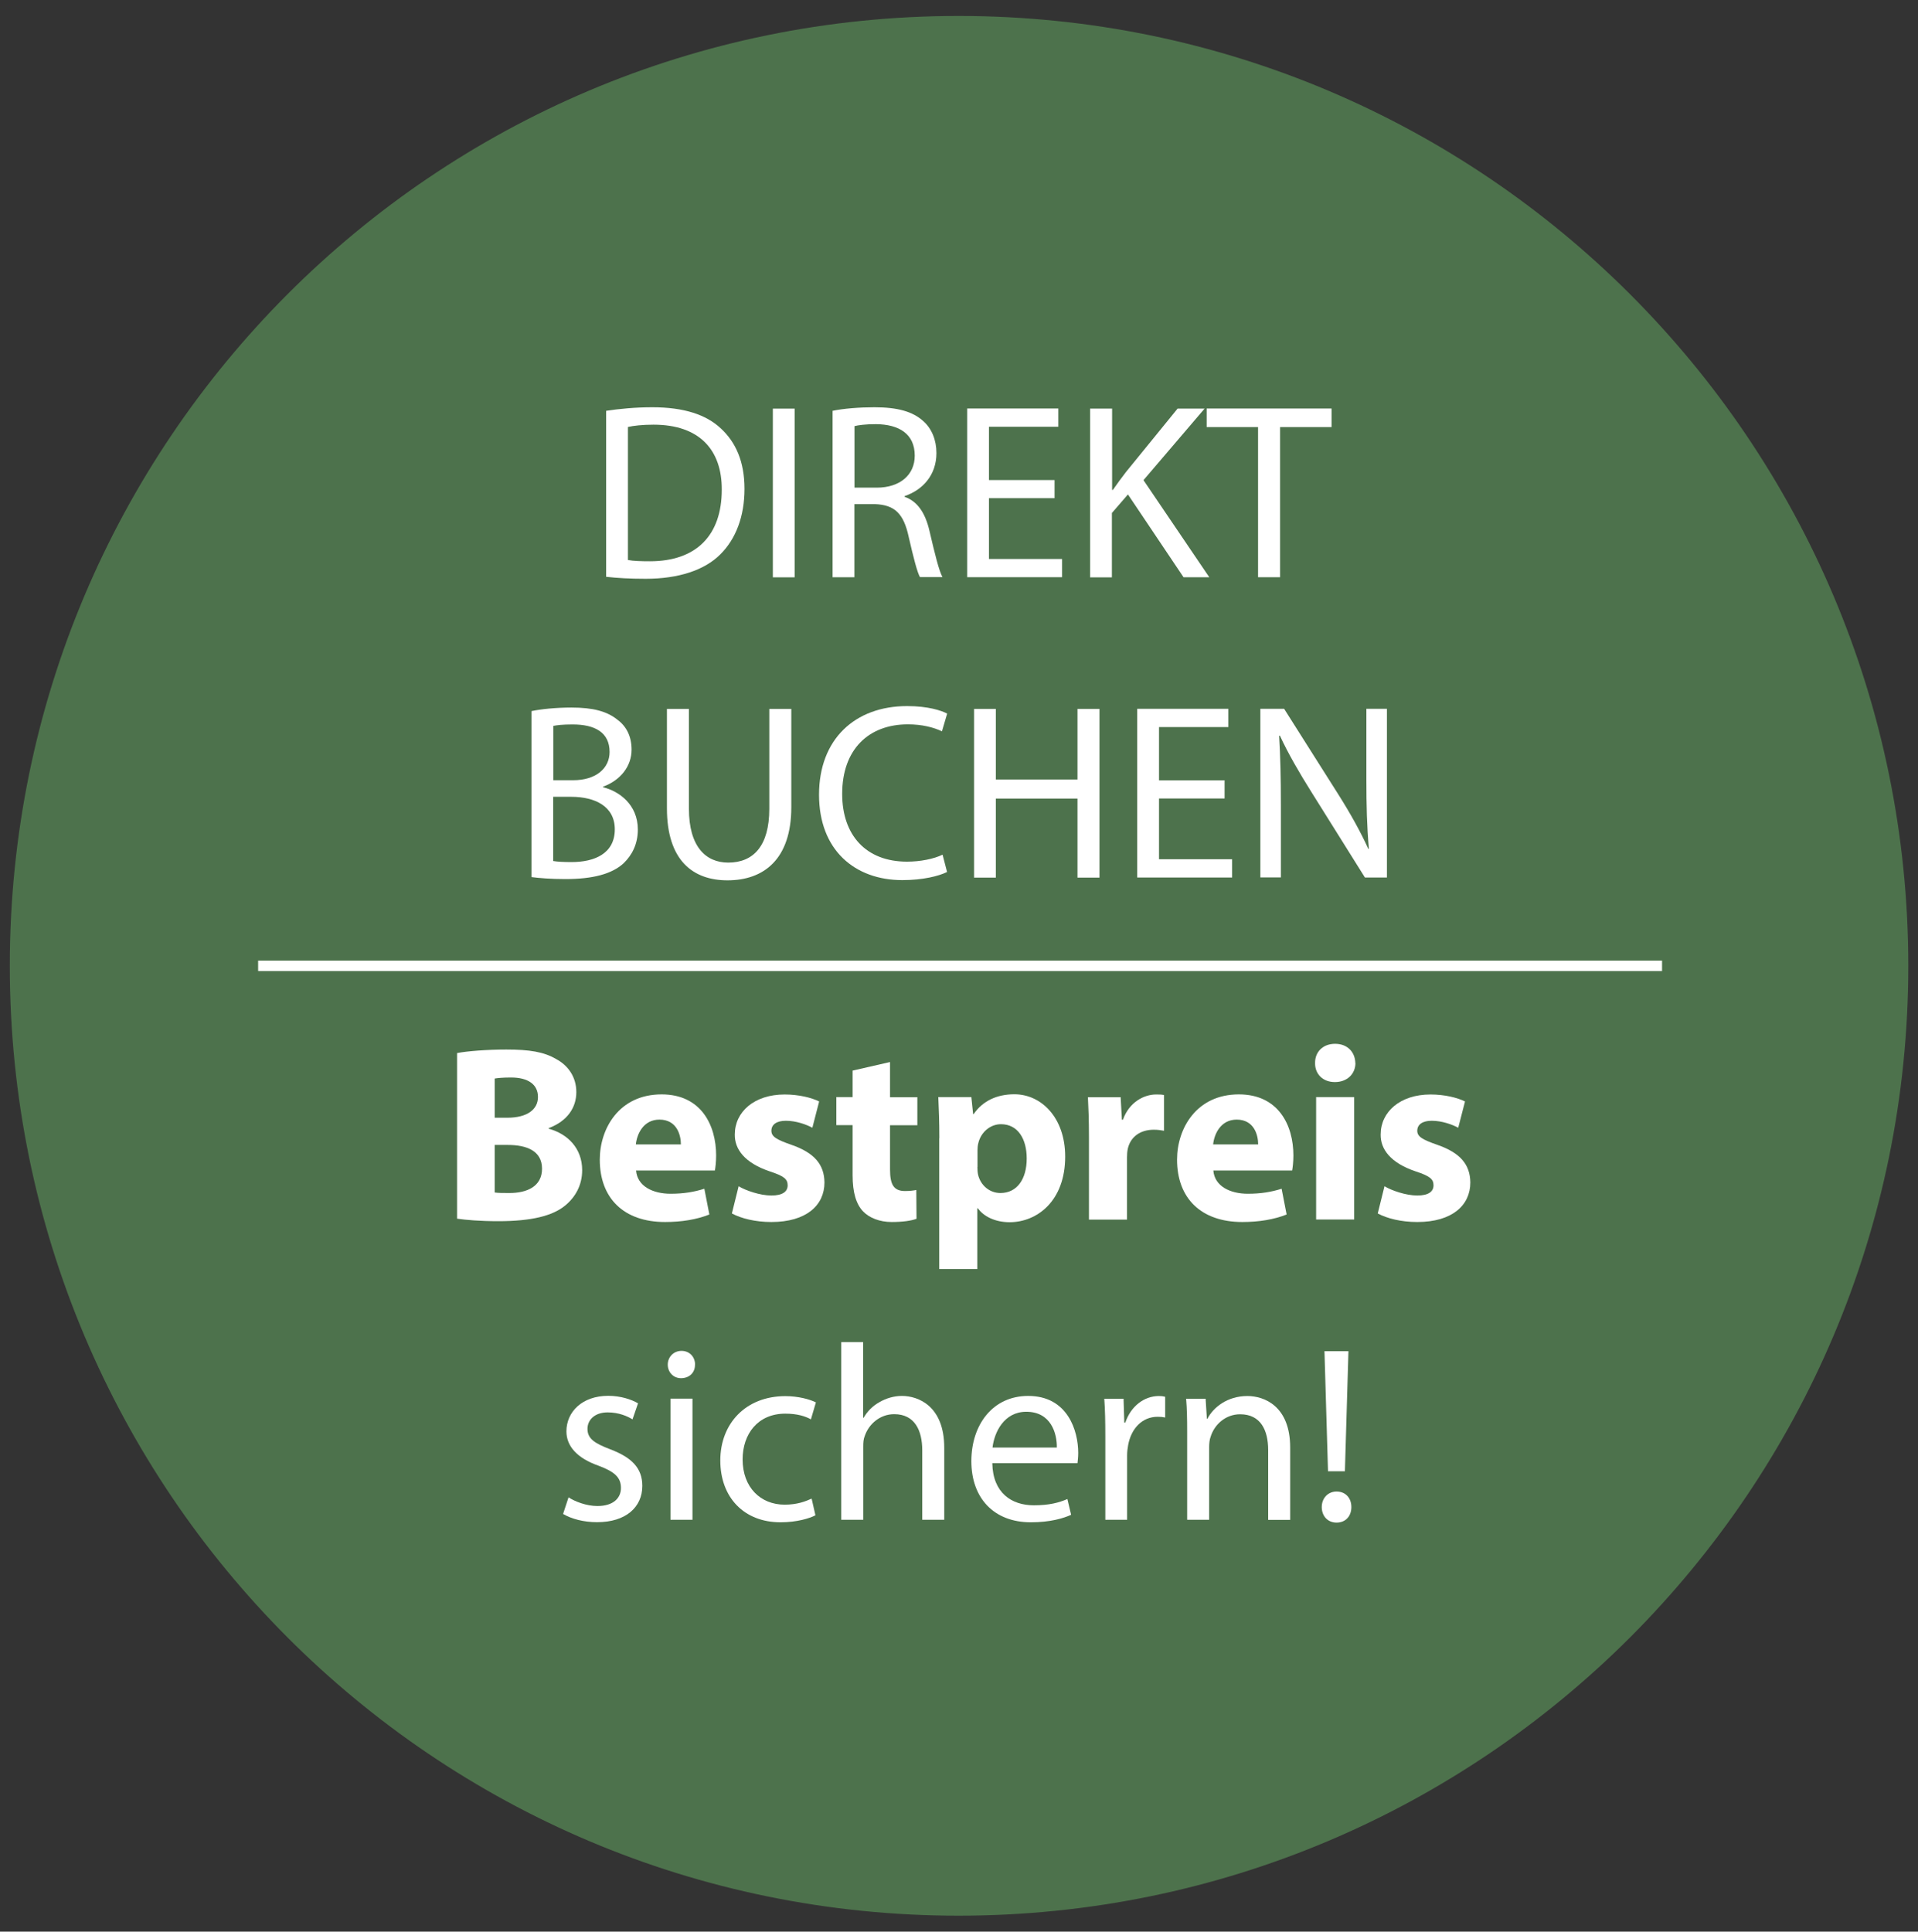 <?xml version="1.0" encoding="UTF-8"?>
<svg id="Ebene_1" data-name="Ebene 1" xmlns="http://www.w3.org/2000/svg" xmlns:xlink="http://www.w3.org/1999/xlink" viewBox="0 0 183.97 185.26">
  <rect x="0" y="0" width="183.97" height="185.26" fill="#333333" stroke="none"/>
  <defs>
    <style>
      .cls-1 {
        clip-path: url(#clippath-4);
      }

      .cls-2 {
        stroke: #fff;
        stroke-miterlimit: 10;
      }

      .cls-2, .cls-3 {
        fill: #fff;
      }

      .cls-4, .cls-5, .cls-6, .cls-7, .cls-8 {
        fill: none;
      }

      .cls-5 {
        clip-path: url(#clippath-3);
      }

      .cls-6 {
        clip-path: url(#clippath);
      }

      .cls-7 {
        clip-path: url(#clippath-2);
      }

      .cls-9 {
        fill: #4d724c;
      }

      .cls-8 {
        clip-path: url(#clippath-1);
      }
    </style>
    <clipPath id="clippath">
      <rect class="cls-4" x="12.26" y="14.2" width="159.5" height="159.5"/>
    </clipPath>
    <clipPath id="clippath-1">
      <rect class="cls-6" x="12.26" y="14.2" width="159.5" height="159.5"/>
    </clipPath>
    <clipPath id="clippath-2">
      <rect class="cls-8" x="12.26" y="14.2" width="159.5" height="159.5"/>
    </clipPath>
    <clipPath id="clippath-3">
      <rect class="cls-7" x="12.26" y="14.2" width="159.5" height="159.5"/>
    </clipPath>
    <clipPath id="clippath-4">
      <rect class="cls-5" x="12.26" y="14.2" width="159.5" height="159.5"/>
    </clipPath>
  </defs>
  <path class="cls-9" d="M91.94,183.73c50.3,0,91.1-40.8,91.1-91.1S142.24,1.53,91.94,1.53.94,42.33.94,92.63s40.7,91.1,91,91.1"/>
  <g class="cls-1">
    <path class="cls-3" d="M96.45,172.76c-.03-.5.35-.94.85-.97h0c.5-.03.93.35.97.85h0c.03.5-.35.93-.85.97h-.06c-.48,0-.88-.37-.91-.85ZM101.81,172.28c-.06-.5.28-.96.78-1.03h0c.5-.06.96.29,1.03.78h0c.07.5-.28.96-.78,1.03h0s-.08,0-.12,0h0c-.45,0-.84-.33-.91-.79ZM107.13,171.44c-.1-.5.22-.98.71-1.08h0c.49-.1.97.21,1.07.7h0c.11.5-.21.98-.7,1.08h0c-.06.02-.13.02-.19.02h0c-.42,0-.8-.3-.89-.72ZM112.38,170.23c-.14-.49.15-.99.63-1.13h0c.48-.13.99.15,1.12.64h0c.14.48-.15.98-.63,1.12h0c-.08.02-.16.03-.24.03h0c-.4,0-.77-.26-.88-.66ZM117.53,168.66c-.17-.47.08-1,.56-1.16h0c.47-.17.99.07,1.16.55h0c.17.47-.08,1-.56,1.16h0c-.1.04-.2.06-.3.06h0c-.38,0-.73-.24-.86-.61ZM122.57,166.74c-.2-.46,0-1,.47-1.2h0c.46-.2,1,0,1.2.47h0c.2.47-.01,1-.47,1.2h0c-.12.06-.24.08-.36.08h0c-.36,0-.69-.21-.84-.55ZM127.46,164.48c-.23-.45-.06-1,.39-1.23h0c.45-.23,1-.06,1.23.39h0c.23.45.06,1-.39,1.23h0c-.13.07-.28.1-.42.1h0c-.33,0-.65-.18-.81-.49ZM132.19,161.89c-.27-.43-.13-.99.3-1.25h0c.43-.26.99-.13,1.25.3h0c.27.43.13.99-.3,1.26h0c-.15.08-.31.13-.48.13h0c-.3,0-.6-.16-.77-.44ZM136.72,158.98c-.29-.41-.19-.98.22-1.26h0c.41-.29.98-.2,1.27.21h0c.29.41.19.98-.22,1.27h0c-.16.12-.34.17-.52.17h0c-.29,0-.57-.13-.75-.39ZM141.05,155.78c-.32-.39-.26-.97.13-1.29h0c.39-.31.96-.25,1.28.13h0c.32.39.26.97-.13,1.29h0c-.17.14-.37.2-.57.2h0c-.27,0-.53-.11-.71-.33ZM145.15,152.28c-.34-.37-.33-.94.04-1.29h0c.37-.34.95-.32,1.29.05h0c.34.36.32.94-.04,1.28h0c-.18.17-.4.25-.63.25h0c-.24,0-.48-.1-.66-.29ZM149,148.52c-.37-.35-.39-.92-.04-1.29h0c.34-.37.91-.39,1.28-.04h0c.37.34.39.91.05,1.28h0c-.18.19-.43.29-.67.29h0c-.22,0-.45-.08-.62-.24ZM152.58,144.5c-.39-.32-.44-.89-.13-1.28h0c.32-.39.89-.45,1.28-.13h0c.4.31.45.89.14,1.28h0c-.18.22-.44.33-.71.33h0c-.2,0-.41-.06-.58-.2ZM155.89,140.25c-.41-.29-.51-.86-.22-1.27h0c.29-.41.86-.51,1.27-.22h0c.41.29.51.86.22,1.27h0c-.18.25-.46.38-.75.38h0c-.18,0-.36-.05-.52-.16ZM158.9,135.78c-.43-.26-.57-.82-.31-1.25h0c.26-.43.82-.57,1.25-.3h0c.43.26.57.82.31,1.25h0c-.17.28-.47.44-.78.44h0c-.16,0-.33-.05-.47-.14ZM161.59,131.12c-.45-.23-.62-.78-.39-1.22h0c.23-.45.78-.62,1.23-.39h0c.44.23.62.78.39,1.22h0c-.16.32-.48.5-.81.5h0c-.14,0-.29-.04-.42-.11ZM163.96,126.29c-.47-.2-.68-.74-.48-1.2h0c.2-.46.74-.67,1.2-.47h0c.46.2.68.74.48,1.2h0c-.15.34-.49.55-.84.55h0c-.12,0-.25-.03-.36-.08ZM165.99,121.31c-.48-.17-.73-.69-.56-1.16h0c.17-.48.69-.72,1.17-.56h0c.47.17.72.69.55,1.17h0c-.13.37-.48.6-.86.6h0c-.1,0-.2,0-.3-.05ZM167.67,116.2c-.48-.14-.77-.64-.63-1.13h0c.13-.48.64-.76,1.12-.63h0c.48.14.77.64.63,1.12h0c-.11.41-.47.67-.87.67h0c-.09,0-.17,0-.25-.03ZM169,110.98c-.49-.1-.81-.59-.71-1.08h0c.1-.49.58-.81,1.08-.71h0c.49.11.81.59.7,1.08h0c-.08.43-.46.73-.89.73h0c-.06,0-.12,0-.18-.02ZM169.96,105.68c-.49-.07-.84-.53-.78-1.02h0c.07-.5.53-.85,1.03-.79h0c.5.07.85.53.78,1.03h0c-.06.46-.46.79-.9.79h0s-.08,0-.13,0ZM170.57,100.33c-.51-.03-.89-.47-.85-.97h0c.03-.5.46-.88.97-.85h0c.5.03.88.47.85.97h0c-.04.48-.44.85-.91.85h-.06Z"/>
    <path class="cls-3" d="M169.75,88.66h0c-.03-.5.35-.93.85-.97h0c.5-.03.93.35.97.85h0c.03.5-.35.94-.85.97h-.06c-.48,0-.88-.37-.91-.85ZM169.21,83.37c-.06-.5.29-.96.79-1.03h0c.49-.07.95.28,1.02.78h0c.07.5-.28.96-.78,1.03h-.12c-.45,0-.84-.33-.91-.78ZM168.32,78.12h0c-.1-.49.21-.97.71-1.08h0c.49-.1.97.22,1.07.71h0c.1.5-.21.98-.71,1.08h0c-.06.01-.12.02-.18.02h0c-.42,0-.8-.3-.89-.73ZM167.06,72.95c-.13-.49.15-.99.64-1.12h0c.48-.14.98.14,1.12.63h0c.13.48-.15.98-.63,1.12h0c-.09.02-.17.03-.25.03h0c-.4,0-.76-.26-.88-.66ZM165.46,67.88c-.17-.48.08-1,.55-1.17h0c.48-.17,1,.08,1.16.56h0c.17.47-.08.99-.55,1.16h0c-.1.03-.2.05-.31.05h0c-.37,0-.72-.23-.85-.6ZM163.5,62.92c-.2-.46.01-1,.48-1.2h0c.46-.2.99.01,1.19.47h0c.21.46,0,1-.47,1.2h0c-.12.05-.24.08-.36.08h0c-.35,0-.69-.21-.84-.55ZM161.21,58.11c-.23-.45-.05-1,.39-1.23h0c.45-.23,1-.06,1.23.39h0c.23.45.06,1-.39,1.23h0c-.13.07-.28.1-.42.1h0c-.33,0-.64-.18-.81-.49ZM158.6,53.47c-.26-.43-.13-.99.3-1.25h0c.43-.26.99-.13,1.26.3h0c.26.43.12.99-.31,1.25h0c-.15.09-.31.14-.47.14h0c-.31,0-.61-.16-.78-.44ZM155.68,49.02h0c-.3-.41-.2-.98.21-1.27h0c.41-.29.98-.19,1.27.22h0c.29.41.2.98-.21,1.27h0c-.16.11-.35.16-.53.16h0c-.28,0-.57-.13-.74-.38ZM152.46,44.78c-.32-.39-.27-.97.13-1.28h0c.39-.32.96-.26,1.28.13h0c.32.39.26.96-.13,1.28h0c-.17.14-.38.2-.58.2h0c-.26,0-.52-.11-.7-.33ZM148.95,40.77c-.34-.37-.32-.95.05-1.29h0c.36-.34.94-.32,1.29.04h0c.34.37.32.95-.05,1.29h0c-.17.16-.4.25-.62.25h0c-.24,0-.49-.1-.67-.29ZM145.19,37c-.37-.34-.39-.92-.04-1.28h0c.34-.37.91-.39,1.28-.05h0c.37.35.39.92.05,1.29h0c-.18.19-.42.29-.67.29h0c-.22,0-.45-.08-.62-.25ZM141.18,33.51c-.39-.32-.45-.89-.13-1.29h0c.31-.39.89-.45,1.28-.13h0c.39.32.45.89.13,1.29h0c-.18.22-.44.33-.71.33h0c-.2,0-.4-.07-.57-.2ZM136.94,30.29c-.41-.29-.51-.86-.22-1.27h0c.29-.41.86-.51,1.27-.22h0c.41.29.51.86.22,1.27h0c-.18.25-.46.39-.75.39h0c-.18,0-.36-.06-.52-.17ZM132.49,27.37c-.43-.26-.56-.82-.3-1.25h0c.26-.43.82-.57,1.25-.31h0c.43.26.57.82.3,1.25h0c-.17.29-.47.44-.78.44h0c-.16,0-.32-.04-.47-.13ZM127.86,24.76c-.45-.23-.63-.78-.39-1.23h0c.23-.44.78-.62,1.23-.39h0c.44.23.62.78.38,1.23h0c-.16.31-.48.49-.81.49h0c-.14,0-.28-.03-.41-.1ZM123.05,22.48c-.46-.2-.67-.74-.47-1.2h0c.2-.46.74-.68,1.2-.48h0c.46.21.67.74.47,1.2h0c-.15.35-.48.55-.83.55h0c-.12,0-.25-.02-.37-.07ZM118.11,20.53c-.48-.17-.72-.69-.56-1.17h0c.17-.47.69-.72,1.17-.55h0c.47.17.72.69.55,1.16h0c-.13.38-.48.61-.86.61h0c-.1,0-.2-.02-.3-.05ZM113.04,18.92c-.49-.13-.77-.63-.64-1.12h0c.14-.49.64-.77,1.12-.63h0c.49.13.77.63.64,1.12h0c-.12.4-.48.67-.88.67h0c-.08,0-.16-.01-.24-.04ZM107.86,17.67c-.49-.1-.81-.58-.71-1.08h0c.11-.49.59-.81,1.08-.71h0c.49.11.81.59.71,1.08h0c-.09.43-.47.73-.89.73h0c-.06,0-.13-.01-.19-.02ZM102.62,16.78c-.5-.07-.85-.53-.78-1.03h0c.06-.5.52-.85,1.02-.78h0c.5.07.85.53.78,1.03h0c-.06.45-.45.78-.9.78h-.12ZM97.32,16.24c-.5-.03-.88-.46-.85-.97h0c.04-.5.47-.88.97-.84h0c.51.03.88.46.85.96h0c-.03.49-.43.85-.91.85h-.06Z"/>
    <path class="cls-3" d="M13.33,89.49c-.5-.04-.88-.47-.85-.97h0c.04-.51.47-.89.97-.85h0c.51.03.89.47.85.97h0c-.03.48-.43.85-.9.85h-.07ZM13.81,84.12c-.5-.06-.85-.52-.78-1.02h0c.07-.5.52-.85,1.02-.78h0c.5.07.85.52.79,1.02h0c-.07.46-.46.79-.91.79h0s-.08,0-.12-.01ZM14.65,78.81c-.49-.11-.81-.59-.7-1.08h0c.1-.49.58-.81,1.07-.71h0c.49.1.81.58.71,1.08h0c-.09.43-.47.72-.89.72h0c-.06,0-.12,0-.19,0ZM15.86,73.56c-.49-.14-.77-.64-.63-1.12h0c.13-.49.63-.77,1.12-.64h0c.48.14.77.64.63,1.12h0c-.11.41-.48.67-.88.67h0c-.08,0-.16-.01-.24-.03ZM17.42,68.41c-.47-.17-.72-.69-.55-1.17h0c.17-.47.69-.72,1.16-.55h0c.48.17.72.69.56,1.16h0c-.13.38-.49.61-.86.61h0c-.1,0-.2-.02-.31-.05ZM19.34,63.38c-.46-.2-.68-.74-.48-1.2h.01c.19-.46.73-.67,1.19-.47h0c.46.2.68.73.48,1.2h0c-.15.34-.49.54-.84.54h0c-.12,0-.24-.02-.36-.07ZM21.59,58.49c-.45-.23-.62-.78-.39-1.22h0c.23-.45.78-.63,1.23-.4h0c.45.24.62.79.39,1.23h0c-.16.32-.48.5-.81.5h0c-.14,0-.28-.04-.42-.11ZM24.18,53.77c-.43-.26-.57-.82-.31-1.25h0c.26-.43.82-.57,1.26-.3h0c.42.26.56.82.3,1.25h0c-.17.28-.47.44-.78.44h0c-.16,0-.32-.05-.47-.14ZM27.08,49.24c-.41-.29-.51-.86-.22-1.27h0c.29-.41.86-.51,1.27-.22h0c.41.29.51.86.22,1.27h0c-.18.25-.46.39-.75.39h0c-.18,0-.36-.06-.52-.17ZM30.29,44.91c-.4-.31-.45-.89-.14-1.28h0c.32-.39.89-.45,1.28-.13h0c.39.32.45.89.14,1.28h0c-.19.22-.45.34-.71.34h0c-.2,0-.41-.07-.57-.21ZM33.78,40.81c-.37-.34-.39-.91-.05-1.28h0c.35-.37.92-.39,1.29-.05h0c.37.35.39.92.05,1.29h0c-.18.19-.43.29-.67.29h0c-.22,0-.45-.08-.62-.25ZM37.54,36.96c-.34-.36-.32-.94.04-1.29h0c.37-.34.95-.32,1.29.05h0c.34.37.33.94-.04,1.29h0c-.18.16-.4.24-.62.24h0c-.25,0-.49-.1-.67-.29ZM41.56,33.38c-.32-.4-.26-.97.13-1.29h0c.39-.32.96-.26,1.28.13h0c.32.39.26.97-.13,1.28h0c-.17.14-.37.21-.58.21h0c-.26,0-.52-.11-.7-.33ZM45.81,30.07c-.29-.41-.19-.98.22-1.27h0c.41-.29.98-.2,1.27.21h0c.29.42.19.98-.22,1.27h0c-.16.12-.34.17-.53.17h0c-.28,0-.56-.13-.74-.38ZM50.28,27.06c-.26-.43-.13-.99.3-1.26h0c.43-.26.99-.12,1.25.31h0c.27.43.13.99-.3,1.25h0c-.15.09-.31.13-.47.13h0c-.31,0-.61-.15-.78-.43ZM54.94,24.36c-.23-.45-.06-1,.39-1.23h0c.45-.23,1-.06,1.23.39h0c.23.44.06,1-.39,1.23h0c-.14.07-.28.1-.42.1h0c-.33,0-.65-.18-.81-.49ZM59.78,21.98c-.2-.46,0-.99.47-1.19h0c.46-.21,1,0,1.2.47h0c.2.46-.01,1-.47,1.2h0c-.12.05-.24.07-.36.07h0c-.36,0-.69-.2-.84-.55ZM64.77,19.95c-.17-.48.08-1,.56-1.16h0c.47-.17.99.08,1.16.55h0c.17.47-.08.99-.56,1.16h0c-.1.04-.2.06-.3.06h0c-.37,0-.73-.24-.86-.61ZM69.89,18.26c-.14-.48.14-.98.63-1.12h0c.48-.14.99.15,1.12.63h0c.14.49-.15.99-.63,1.13h0c-.08.02-.17.03-.25.03h0c-.4,0-.76-.26-.87-.67ZM75.1,16.93c-.1-.49.22-.97.71-1.07h0c.49-.11.98.21,1.08.7h0c.1.5-.22.98-.71,1.08h0c-.06.01-.12.02-.19.02h0c-.42,0-.8-.3-.89-.73ZM80.4,15.96c-.07-.49.28-.95.78-1.02h0c.5-.07.96.28,1.03.78h0c.06.5-.29.96-.78,1.03h-.13c-.44,0-.84-.33-.9-.79ZM85.75,15.36c-.03-.5.35-.93.85-.97h0c.5-.03.93.35.97.85h0c.03.5-.35.93-.85.97h-.06c-.48,0-.88-.37-.91-.85Z"/>
    <path class="cls-3" d="M86.58,173.57h0c-.5-.03-.88-.46-.85-.97h0c.03-.5.47-.88.97-.84h0c.5.03.88.46.85.97h0c-.03.48-.44.85-.91.85h0s-.04,0-.06-.01ZM81.16,173.03c-.5-.07-.85-.53-.78-1.03h0c.07-.49.52-.84,1.02-.78h0c.5.07.85.53.79,1.03h0c-.07.45-.46.79-.91.79h0s-.08,0-.12,0ZM75.79,172.11c-.49-.1-.81-.58-.71-1.07h0c.1-.49.58-.81,1.08-.71h0c.49.1.81.58.71,1.08h0c-.09.43-.47.72-.89.72h0c-.07,0-.13,0-.19-.02ZM70.5,170.83c-.49-.14-.77-.64-.64-1.12h0c.14-.48.64-.77,1.13-.63h0c.48.13.76.63.63,1.12h0c-.11.4-.48.67-.88.67h0c-.08,0-.16-.02-.24-.04ZM65.3,169.19h0c-.47-.17-.72-.69-.55-1.17h0c.17-.47.69-.72,1.16-.55h0c.48.17.72.69.56,1.17h0c-.14.37-.49.6-.86.6h0c-.1,0-.21-.01-.31-.05ZM60.24,167.19c-.46-.2-.67-.73-.47-1.19h0c.2-.47.73-.68,1.2-.48h0c.46.2.67.74.47,1.2h0c-.15.35-.48.55-.84.55h0c-.12,0-.24-.02-.36-.08ZM55.33,164.86c-.45-.24-.63-.79-.39-1.23h0c.23-.45.78-.62,1.23-.39h0c.44.23.62.78.38,1.23h0c-.16.31-.48.49-.81.49h0c-.14,0-.28-.03-.41-.1ZM50.58,162.19h0c-.43-.26-.56-.83-.3-1.25h0c.26-.43.82-.57,1.25-.31h0c.43.26.56.82.3,1.25h0c-.17.28-.47.44-.78.44h0c-.16,0-.32-.04-.47-.13ZM46.03,159.2h0c-.41-.29-.51-.86-.22-1.27h0c.29-.41.86-.51,1.27-.22h0c.41.29.51.86.22,1.27h0c-.18.25-.46.38-.75.38h0c-.18,0-.36-.05-.52-.16ZM41.69,155.91c-.39-.32-.45-.9-.13-1.28h0c.32-.4.89-.45,1.28-.14h0c.39.32.45.9.13,1.29h0c-.18.22-.44.33-.7.33h0c-.21,0-.41-.07-.58-.2ZM37.59,152.33c-.37-.35-.39-.92-.05-1.29h0c.35-.37.92-.39,1.29-.05h0c.37.35.39.92.04,1.29h0c-.17.19-.42.29-.66.29h0c-.22,0-.45-.08-.62-.24ZM33.73,148.48c-.34-.37-.32-.95.05-1.29h0c.37-.35.94-.33,1.29.04h0c.34.37.32.95-.05,1.29h0c-.17.16-.4.24-.62.24h0c-.24,0-.49-.09-.67-.28ZM30.15,144.37c-.31-.39-.26-.96.13-1.28h0c.39-.32.97-.26,1.28.13h.01c.31.39.26.96-.13,1.28h0c-.17.14-.38.21-.58.21h0c-.26,0-.53-.12-.71-.34ZM26.86,140.03h0c-.29-.41-.2-.98.21-1.27h0c.42-.29.98-.19,1.27.22h0c.3.41.2.98-.21,1.27h0c-.16.11-.35.17-.53.17h0c-.28,0-.56-.14-.74-.39ZM23.86,135.48h0c-.26-.43-.12-.99.31-1.25h0c.43-.27.99-.13,1.25.3h0c.26.43.13.99-.3,1.25h0c-.15.09-.31.14-.48.14h0c-.3,0-.6-.16-.78-.44ZM21.19,130.73c-.23-.45-.06-1,.39-1.23h0c.45-.23.99-.06,1.23.39h0c.23.44.06,1-.39,1.23h0c-.14.07-.28.1-.42.1h0c-.33,0-.65-.18-.81-.49ZM18.85,125.81c-.21-.46,0-1,.47-1.2h0c.46-.2,1,.01,1.2.47h0c.2.46,0,1-.48,1.2h0c-.11.05-.24.07-.36.07h0c-.35,0-.69-.2-.83-.54ZM16.84,120.73h.01c-.17-.47.08-.99.55-1.16h0c.47-.17.99.08,1.16.55h0c.17.48-.08,1-.55,1.17h0c-.1.03-.2.05-.3.05h0c-.38,0-.73-.23-.87-.61ZM15.2,115.54c-.13-.48.15-.99.63-1.12h0c.49-.14.99.14,1.13.63h0c.13.49-.15.99-.64,1.12h0c-.08.03-.16.04-.24.04h0c-.4,0-.77-.27-.88-.67ZM13.92,110.25h0c-.1-.5.21-.98.71-1.08h0c.49-.1.97.22,1.07.71h0c.1.49-.21.97-.71,1.08h0c-.06,0-.12.02-.18.02h0c-.42,0-.8-.3-.89-.73ZM13,104.88c-.07-.5.28-.96.78-1.03h0c.5-.07.96.28,1.03.78h0c.06.5-.29.96-.78,1.03h0c-.05,0-.09,0-.13,0h0c-.45,0-.84-.33-.9-.79ZM12.45,99.46h0c-.03-.5.35-.93.85-.97h0c.5-.03.94.35.97.85h0c.03.5-.35.94-.85.97h-.06c-.48,0-.88-.37-.91-.85Z"/>
  </g>
  <g>
    <path class="cls-3" d="M58.14,39.4c1.27-.19,2.78-.34,4.44-.34,3,0,5.14.7,6.55,2.02,1.44,1.32,2.28,3.19,2.28,5.81s-.82,4.8-2.33,6.29c-1.51,1.51-4.01,2.33-7.15,2.33-1.49,0-2.74-.07-3.79-.19v-15.91ZM60.23,53.71c.53.1,1.3.12,2.11.12,4.46,0,6.89-2.5,6.89-6.86.02-3.82-2.14-6.24-6.55-6.24-1.08,0-1.9.1-2.45.22v12.77Z"/>
    <path class="cls-3" d="M76.22,39.19v16.18h-2.09v-16.18h2.09Z"/>
    <path class="cls-3" d="M79.86,39.4c1.06-.22,2.57-.34,4.01-.34,2.23,0,3.67.41,4.68,1.32.82.72,1.27,1.82,1.27,3.07,0,2.14-1.34,3.55-3.05,4.13v.07c1.25.43,1.99,1.58,2.38,3.26.53,2.26.91,3.82,1.25,4.44h-2.16c-.26-.46-.62-1.85-1.08-3.86-.48-2.23-1.34-3.07-3.24-3.14h-1.97v7.01h-2.09v-15.96ZM81.95,46.77h2.14c2.23,0,3.65-1.22,3.65-3.07,0-2.09-1.51-3-3.72-3.02-1.01,0-1.73.1-2.06.19v5.9Z"/>
    <path class="cls-3" d="M101.15,47.78h-6.29v5.83h7.01v1.75h-9.1v-16.18h8.74v1.75h-6.65v5.11h6.29v1.73Z"/>
    <path class="cls-3" d="M104.58,39.19h2.09v7.8h.07c.43-.62.86-1.2,1.27-1.73l4.94-6.07h2.59l-5.86,6.86,6.31,9.31h-2.47l-5.33-7.94-1.54,1.78v6.17h-2.09v-16.18Z"/>
    <path class="cls-3" d="M120.66,40.96h-4.92v-1.78h11.98v1.78h-4.94v14.4h-2.11v-14.4Z"/>
    <path class="cls-3" d="M50.98,68.2c.91-.19,2.35-.34,3.82-.34,2.09,0,3.43.36,4.44,1.18.84.62,1.34,1.58,1.34,2.86,0,1.56-1.03,2.93-2.74,3.55v.05c1.54.38,3.34,1.66,3.34,4.06,0,1.39-.55,2.45-1.37,3.24-1.13,1.03-2.95,1.51-5.59,1.51-1.44,0-2.54-.1-3.24-.19v-15.91ZM53.07,74.83h1.9c2.21,0,3.5-1.15,3.5-2.71,0-1.9-1.44-2.64-3.55-2.64-.96,0-1.51.07-1.85.14v5.21ZM53.07,82.58c.41.07,1.01.1,1.75.1,2.16,0,4.15-.79,4.15-3.14,0-2.21-1.9-3.12-4.18-3.12h-1.73v6.17Z"/>
    <path class="cls-3" d="M66.08,67.99v9.58c0,3.62,1.61,5.16,3.77,5.16,2.4,0,3.94-1.58,3.94-5.16v-9.58h2.11v9.43c0,4.97-2.62,7.01-6.12,7.01-3.31,0-5.81-1.9-5.81-6.91v-9.53h2.11Z"/>
    <path class="cls-3" d="M90.82,83.64c-.77.38-2.3.77-4.27.77-4.56,0-7.99-2.88-7.99-8.19s3.43-8.5,8.45-8.5c2.02,0,3.29.43,3.84.72l-.5,1.7c-.79-.38-1.92-.67-3.26-.67-3.79,0-6.31,2.42-6.31,6.67,0,3.96,2.28,6.5,6.22,6.5,1.27,0,2.57-.26,3.41-.67l.43,1.66Z"/>
    <path class="cls-3" d="M95.52,67.99v6.77h7.83v-6.77h2.11v16.18h-2.11v-7.58h-7.83v7.58h-2.09v-16.18h2.09Z"/>
    <path class="cls-3" d="M117.46,76.58h-6.29v5.83h7.01v1.75h-9.1v-16.18h8.74v1.75h-6.65v5.11h6.29v1.73Z"/>
    <path class="cls-3" d="M120.89,84.16v-16.18h2.28l5.18,8.18c1.2,1.9,2.14,3.6,2.9,5.26l.05-.02c-.19-2.16-.24-4.13-.24-6.65v-6.77h1.97v16.18h-2.11l-5.14-8.21c-1.13-1.8-2.21-3.65-3.02-5.4l-.07.02c.12,2.04.17,3.98.17,6.67v6.91h-1.97Z"/>
    <path class="cls-3" d="M43.83,101c.96-.19,2.9-.34,4.73-.34,2.23,0,3.6.22,4.78.91,1.13.6,1.94,1.7,1.94,3.17s-.84,2.78-2.66,3.46v.05c1.85.5,3.22,1.9,3.22,3.98,0,1.46-.67,2.62-1.68,3.43-1.18.94-3.14,1.46-6.36,1.46-1.8,0-3.14-.12-3.96-.24v-15.89ZM47.45,107.2h1.2c1.92,0,2.95-.79,2.95-1.99s-.94-1.87-2.59-1.87c-.79,0-1.25.05-1.56.1v3.77ZM47.45,114.37c.36.05.79.05,1.42.05,1.66,0,3.12-.62,3.12-2.33s-1.46-2.28-3.29-2.28h-1.25v4.56Z"/>
    <path class="cls-3" d="M61.01,112.26c.12,1.51,1.61,2.23,3.31,2.23,1.25,0,2.26-.17,3.24-.48l.48,2.47c-1.2.48-2.66.72-4.25.72-3.98,0-6.26-2.3-6.26-5.98,0-2.98,1.85-6.26,5.93-6.26,3.79,0,5.23,2.95,5.23,5.86,0,.62-.07,1.18-.12,1.44h-7.56ZM65.31,109.76c0-.89-.38-2.38-2.06-2.38-1.54,0-2.16,1.39-2.26,2.38h4.32Z"/>
    <path class="cls-3" d="M70.85,113.77c.67.41,2.06.89,3.14.89s1.56-.38,1.56-.98-.36-.89-1.73-1.34c-2.42-.82-3.36-2.14-3.34-3.53,0-2.18,1.87-3.84,4.78-3.84,1.37,0,2.59.31,3.31.67l-.65,2.52c-.53-.29-1.54-.67-2.54-.67-.89,0-1.39.36-1.39.96,0,.55.46.84,1.9,1.34,2.23.77,3.17,1.9,3.19,3.62,0,2.18-1.73,3.79-5.09,3.79-1.54,0-2.9-.34-3.79-.82l.65-2.62Z"/>
    <path class="cls-3" d="M85.37,101.87v3.36h2.62v2.69h-2.62v4.25c0,1.42.34,2.06,1.44,2.06.46,0,.82-.05,1.08-.1l.02,2.76c-.48.19-1.34.31-2.38.31-1.18,0-2.16-.41-2.74-1.01-.67-.7-1.01-1.82-1.01-3.48v-4.8h-1.56v-2.69h1.56v-2.54l3.58-.82Z"/>
    <path class="cls-3" d="M90.1,109.16c0-1.54-.05-2.86-.1-3.94h3.17l.17,1.63h.05c.86-1.25,2.21-1.9,3.91-1.9,2.57,0,4.87,2.23,4.87,5.98,0,4.27-2.71,6.29-5.33,6.29-1.42,0-2.52-.58-3.05-1.34h-.05v5.83h-3.65v-12.55ZM93.75,111.92c0,.29.02.55.07.77.24.98,1.08,1.73,2.14,1.73,1.58,0,2.52-1.32,2.52-3.31,0-1.87-.84-3.29-2.47-3.29-1.03,0-1.94.77-2.18,1.85-.05.19-.07.43-.07.65v1.61Z"/>
    <path class="cls-3" d="M104.45,109.09c0-1.73-.05-2.86-.1-3.86h3.14l.12,2.16h.1c.6-1.7,2.04-2.42,3.17-2.42.34,0,.5,0,.77.05v3.43c-.26-.05-.58-.1-.98-.1-1.34,0-2.26.72-2.5,1.85-.05.24-.07.53-.07.82v5.95h-3.65v-7.87Z"/>
    <path class="cls-3" d="M116.38,112.26c.12,1.51,1.61,2.23,3.31,2.23,1.25,0,2.26-.17,3.24-.48l.48,2.47c-1.2.48-2.66.72-4.25.72-3.98,0-6.26-2.3-6.26-5.98,0-2.98,1.85-6.26,5.93-6.26,3.79,0,5.23,2.95,5.23,5.86,0,.62-.07,1.18-.12,1.44h-7.56ZM120.68,109.76c0-.89-.38-2.38-2.06-2.38-1.54,0-2.16,1.39-2.26,2.38h4.32Z"/>
    <path class="cls-3" d="M130.01,101.96c0,1.01-.77,1.82-1.97,1.82s-1.92-.82-1.9-1.82c-.02-1.06.74-1.85,1.92-1.85s1.92.79,1.94,1.85ZM126.24,116.96v-11.74h3.65v11.74h-3.65Z"/>
    <path class="cls-3" d="M132.8,113.77c.67.41,2.06.89,3.14.89s1.56-.38,1.56-.98-.36-.89-1.73-1.34c-2.42-.82-3.36-2.14-3.34-3.53,0-2.18,1.87-3.84,4.78-3.84,1.37,0,2.59.31,3.31.67l-.65,2.52c-.53-.29-1.54-.67-2.54-.67-.89,0-1.39.36-1.39.96,0,.55.46.84,1.9,1.34,2.23.77,3.17,1.9,3.19,3.62,0,2.18-1.73,3.79-5.09,3.79-1.54,0-2.9-.34-3.79-.82l.65-2.62Z"/>
    <path class="cls-3" d="M54.52,143.6c.62.41,1.73.84,2.78.84,1.54,0,2.26-.77,2.26-1.73,0-1.01-.6-1.56-2.16-2.14-2.09-.74-3.07-1.9-3.07-3.29,0-1.87,1.51-3.41,4.01-3.41,1.18,0,2.21.34,2.86.72l-.53,1.54c-.46-.29-1.3-.67-2.38-.67-1.25,0-1.94.72-1.94,1.58,0,.96.7,1.39,2.21,1.97,2.02.77,3.05,1.78,3.05,3.5,0,2.04-1.58,3.48-4.34,3.48-1.27,0-2.45-.31-3.26-.79l.53-1.61Z"/>
    <path class="cls-3" d="M66.66,130.88c.02.72-.5,1.3-1.34,1.3-.74,0-1.27-.58-1.27-1.3s.55-1.32,1.32-1.32,1.3.58,1.3,1.32ZM64.31,145.76v-11.62h2.11v11.62h-2.11Z"/>
    <path class="cls-3" d="M78.21,145.33c-.55.29-1.78.67-3.34.67-3.5,0-5.78-2.38-5.78-5.93s2.45-6.17,6.24-6.17c1.25,0,2.35.31,2.93.6l-.48,1.63c-.5-.29-1.3-.55-2.45-.55-2.66,0-4.1,1.97-4.1,4.39,0,2.69,1.73,4.34,4.03,4.34,1.2,0,1.99-.31,2.59-.58l.36,1.58Z"/>
    <path class="cls-3" d="M80.68,128.72h2.11v7.25h.05c.34-.6.86-1.13,1.51-1.49.62-.36,1.37-.6,2.16-.6,1.56,0,4.06.96,4.06,4.97v6.91h-2.11v-6.67c0-1.87-.7-3.46-2.69-3.46-1.37,0-2.45.96-2.83,2.11-.12.29-.14.6-.14,1.01v7.01h-2.11v-17.04Z"/>
    <path class="cls-3" d="M95.18,140.34c.05,2.86,1.87,4.03,3.98,4.03,1.51,0,2.42-.26,3.22-.6l.36,1.51c-.74.34-2.02.72-3.86.72-3.58,0-5.71-2.35-5.71-5.86s2.06-6.26,5.45-6.26c3.79,0,4.8,3.34,4.8,5.47,0,.43-.05.77-.07.98h-8.16ZM101.37,138.83c.02-1.34-.55-3.43-2.93-3.43-2.14,0-3.07,1.97-3.24,3.43h6.17Z"/>
    <path class="cls-3" d="M106.02,137.77c0-1.37-.02-2.54-.1-3.62h1.85l.07,2.28h.1c.53-1.56,1.8-2.54,3.22-2.54.24,0,.41.02.6.07v1.99c-.22-.05-.43-.07-.72-.07-1.49,0-2.54,1.13-2.83,2.71-.05.29-.1.62-.1.98v6.19h-2.09v-7.99Z"/>
    <path class="cls-3" d="M113.87,137.29c0-1.2-.02-2.18-.1-3.14h1.87l.12,1.92h.05c.58-1.1,1.92-2.18,3.84-2.18,1.61,0,4.1.96,4.1,4.94v6.94h-2.11v-6.7c0-1.87-.7-3.43-2.69-3.43-1.39,0-2.47.98-2.83,2.16-.1.26-.14.62-.14.98v6.98h-2.11v-8.47Z"/>
    <path class="cls-3" d="M126.78,144.54c0-.86.6-1.49,1.42-1.49.86,0,1.42.62,1.42,1.49s-.55,1.49-1.42,1.49-1.42-.65-1.42-1.49ZM127.38,141.11l-.34-11.52h2.3l-.34,11.52h-1.63Z"/>
  </g>
  <line class="cls-2" x1="24.76" y1="92.63" x2="159.42" y2="92.63"/>
</svg>
